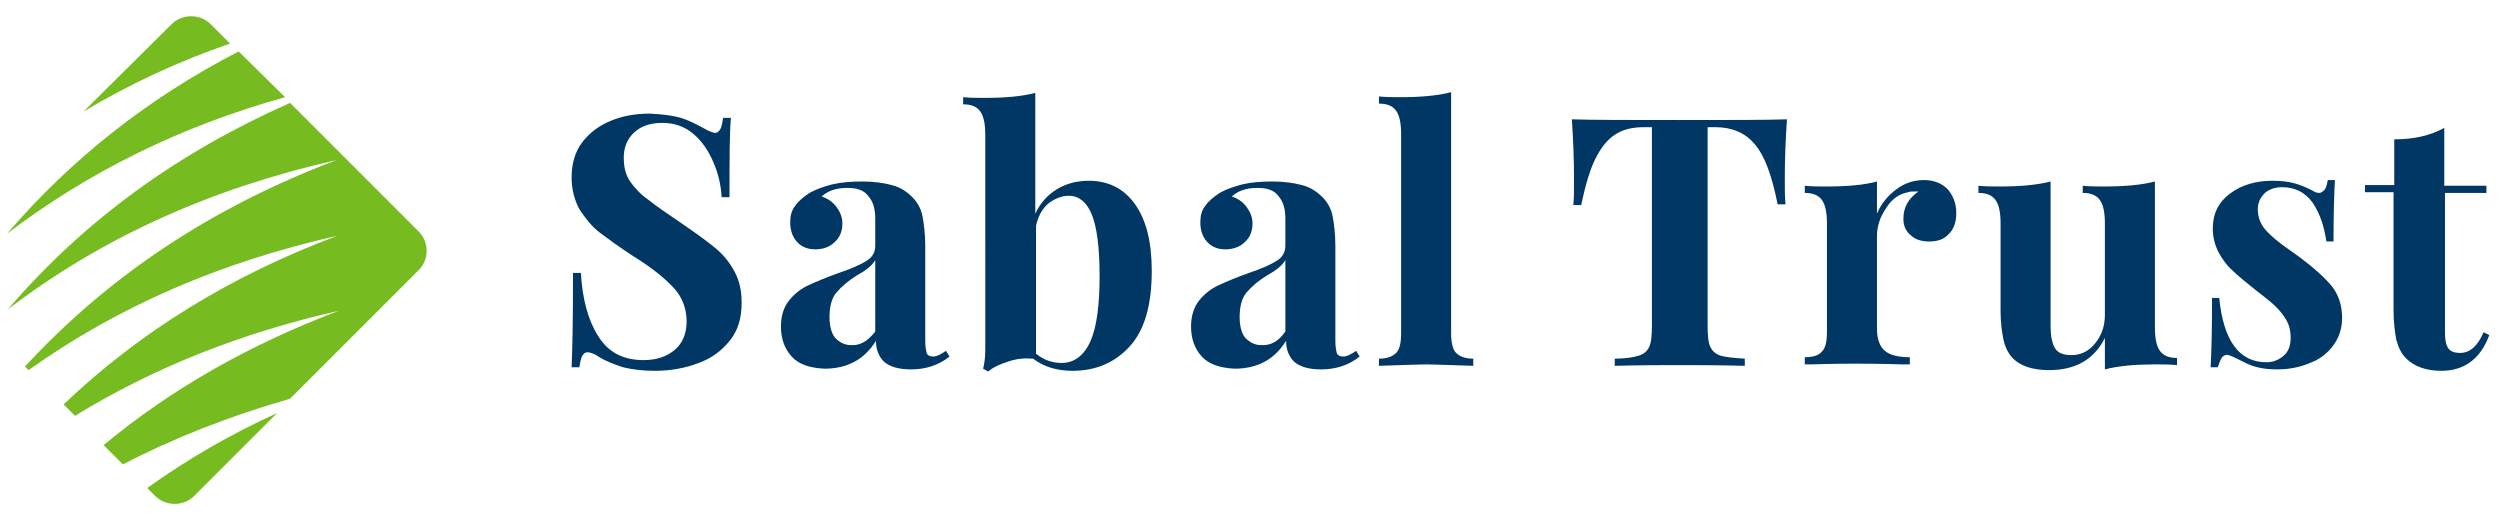 <?xml version="1.0" encoding="utf-8"?>
<!-- Generator: Adobe Illustrator 25.4.1, SVG Export Plug-In . SVG Version: 6.00 Build 0)  -->
<svg version="1.1" id="Layer_1" xmlns="http://www.w3.org/2000/svg" xmlns:xlink="http://www.w3.org/1999/xlink" x="0px" y="0px"
	 viewBox="0 0 349.9 72" style="enable-background:new 0 0 349.9 72;" xml:space="preserve">
<style type="text/css">
	.st0{fill:#003764;}
	.st1{fill:#76BC21;}
</style>
<path class="st0" d="M95.3,16.5c1,0.3,2,0.8,3.1,1.4c0.4,0.2,0.7,0.4,1,0.5c0.3,0.1,0.5,0.2,0.7,0.2c0.3,0,0.5-0.2,0.7-0.5
	c0.2-0.3,0.3-0.9,0.4-1.6h1.1c-0.2,2.2-0.2,5.9-0.2,11.1h-1.1c-0.1-1.8-0.5-3.4-1.2-5c-0.7-1.6-1.6-2.9-2.8-3.9
	c-1.2-1-2.6-1.5-4.3-1.5c-1.6,0-2.9,0.4-3.9,1.3c-1,0.9-1.5,2.1-1.5,3.6c0,1.1,0.2,2.1,0.7,3c0.5,0.8,1.2,1.6,2,2.3
	c0.9,0.7,2.2,1.7,4,2.9l1.6,1.1c1.9,1.3,3.4,2.4,4.5,3.3c1.1,0.9,2,2,2.7,3.3c0.7,1.3,1,2.7,1,4.4c0,2.1-0.5,3.8-1.6,5.2
	c-1.1,1.4-2.5,2.5-4.4,3.2c-1.8,0.7-3.9,1.1-6.1,1.1c-1.8,0-3.3-0.2-4.5-0.5C86,51,84.9,50.6,83.9,50c-0.7-0.5-1.3-0.7-1.7-0.7
	c-0.3,0-0.5,0.2-0.7,0.5c-0.2,0.3-0.3,0.9-0.4,1.6h-1.1c0.1-2,0.2-6.4,0.2-13.2h1.1c0.2,3.6,1,6.6,2.4,8.8c1.4,2.3,3.5,3.4,6.4,3.4
	c1.8,0,3.2-0.5,4.3-1.4s1.7-2.3,1.7-4c0-1.8-0.6-3.4-1.8-4.7c-1.2-1.3-3-2.8-5.6-4.4c-2-1.3-3.5-2.4-4.7-3.3
	c-1.2-0.9-2.1-2.1-2.9-3.3c-0.7-1.3-1.1-2.8-1.1-4.5c0-1.9,0.5-3.6,1.5-4.9c1-1.3,2.3-2.3,4-3s3.5-1,5.5-1
	C92.9,16,94.3,16.2,95.3,16.5z"/>
<path class="st0" d="M110.8,49.9c-1-1.1-1.5-2.5-1.5-4.2c0-1.5,0.4-2.7,1.1-3.6c0.8-1,1.7-1.7,2.8-2.2c1.1-0.5,2.5-1.1,4.2-1.7
	c1.8-0.6,3.1-1.2,3.9-1.7c0.8-0.5,1.2-1.2,1.2-2.1v-3.8c0-1.4-0.3-2.4-1-3.2c-0.6-0.8-1.6-1.1-2.9-1.1c-1.6,0-2.7,0.4-3.6,1.2
	c0.9,0.3,1.6,0.8,2.1,1.5c0.5,0.7,0.8,1.4,0.8,2.3c0,1.1-0.4,2-1.1,2.6c-0.7,0.7-1.7,1-2.7,1c-1.1,0-2-0.4-2.6-1.1
	c-0.6-0.7-0.9-1.6-0.9-2.7c0-0.9,0.2-1.7,0.7-2.3c0.4-0.6,1.1-1.2,2-1.8c0.9-0.5,2-0.9,3.2-1.2c1.3-0.3,2.7-0.4,4.2-0.4
	c1.6,0,3,0.2,4.1,0.5c1.2,0.3,2.1,0.9,2.9,1.7c0.7,0.7,1.2,1.6,1.4,2.6c0.2,1,0.4,2.5,0.4,4.2v13.3c0,0.8,0.1,1.3,0.2,1.7
	c0.1,0.3,0.4,0.5,0.9,0.5c0.5,0,1.1-0.3,1.8-0.8l0.5,0.8c-1.5,1.2-3.3,1.8-5.4,1.8c-1.8,0-3-0.4-3.8-1.1c-0.7-0.7-1.1-1.7-1.1-2.9
	c-1.6,2.6-4,3.9-7.2,3.9C113.3,51.5,111.8,51,110.8,49.9z M122.5,46.4v-10c-0.4,0.7-1.2,1.4-2.5,2.1c-1.3,0.8-2.2,1.6-2.9,2.4
	c-0.7,0.8-1,2-1,3.5c0,1.3,0.3,2.3,0.8,2.9c0.6,0.6,1.3,1,2.2,1C120.4,48.4,121.5,47.7,122.5,46.4z"/>
<path class="st0" d="M158.8,28.5c1.6,2.2,2.4,5.3,2.4,9.4c0,4.8-1,8.3-3.1,10.6c-2.1,2.3-4.8,3.4-8,3.4c-2.2,0-4.1-0.6-5.5-1.7
	c-1.2-0.1-2.3,0-3.5,0.4c-1.2,0.4-2.1,0.8-2.8,1.4l-0.7-0.4c0.2-0.8,0.3-1.7,0.3-2.7V18.9c0-1.5-0.2-2.6-0.7-3.3
	c-0.5-0.7-1.3-1-2.4-1v-1c1,0.1,2,0.1,3,0.1c2.8,0,5.2-0.2,7.1-0.7v16.9c0.7-1.5,1.7-2.6,3-3.4c1.3-0.8,2.8-1.2,4.5-1.2
	C155,25.3,157.2,26.3,158.8,28.5z M152.6,47.8c0.9-2,1.3-5.1,1.3-9.2c0-4-0.4-6.9-1.1-8.6c-0.7-1.7-1.8-2.6-3.2-2.6
	c-1,0-2,0.4-2.9,1.1c-0.9,0.8-1.4,1.8-1.7,3.1v17.9c1.1,0.9,2.3,1.3,3.6,1.3C150.3,50.8,151.7,49.8,152.6,47.8z"/>
<path class="st0" d="M168.2,49.9c-1-1.1-1.5-2.5-1.5-4.2c0-1.5,0.4-2.7,1.1-3.6c0.8-1,1.7-1.7,2.8-2.2c1.1-0.5,2.5-1.1,4.2-1.7
	c1.8-0.6,3.1-1.2,3.9-1.7c0.8-0.5,1.2-1.2,1.2-2.1v-3.8c0-1.4-0.3-2.4-1-3.2c-0.6-0.8-1.6-1.1-2.9-1.1c-1.6,0-2.7,0.4-3.6,1.2
	c0.9,0.3,1.6,0.8,2.1,1.5c0.5,0.7,0.8,1.4,0.8,2.3c0,1.1-0.4,2-1.1,2.6c-0.7,0.7-1.7,1-2.7,1c-1.1,0-2-0.4-2.6-1.1
	c-0.6-0.7-0.9-1.6-0.9-2.7c0-0.9,0.2-1.7,0.7-2.3c0.4-0.6,1.1-1.2,2-1.8c0.9-0.5,2-0.9,3.2-1.2c1.3-0.3,2.7-0.4,4.2-0.4
	c1.6,0,3,0.2,4.1,0.5c1.2,0.3,2.1,0.9,2.9,1.7c0.7,0.7,1.2,1.6,1.4,2.6c0.2,1,0.4,2.5,0.4,4.2v13.3c0,0.8,0.1,1.3,0.2,1.7
	c0.1,0.3,0.4,0.5,0.9,0.5c0.5,0,1.1-0.3,1.8-0.8l0.5,0.8c-1.5,1.2-3.3,1.8-5.4,1.8c-1.8,0-3-0.4-3.8-1.1c-0.7-0.7-1.1-1.7-1.1-2.9
	c-1.6,2.6-4,3.9-7.2,3.9C170.8,51.5,169.2,51,168.2,49.9z M179.9,46.4v-10c-0.4,0.7-1.2,1.4-2.5,2.1c-1.3,0.8-2.2,1.6-2.9,2.4
	c-0.7,0.8-1,2-1,3.5c0,1.3,0.3,2.3,0.8,2.9c0.6,0.6,1.3,1,2.2,1C177.9,48.4,179,47.7,179.9,46.4z"/>
<path class="st0" d="M203.1,46.6c0,1.3,0.2,2.3,0.7,2.8c0.5,0.5,1.3,0.8,2.4,0.8v1c-3.4-0.1-5.6-0.2-6.5-0.2c-1.1,0-3.3,0.1-6.7,0.2
	v-1c1.1,0,1.9-0.3,2.4-0.8c0.5-0.5,0.7-1.4,0.7-2.8V18.8c0-1.5-0.2-2.6-0.7-3.3c-0.5-0.7-1.3-1-2.4-1v-1c1,0.1,2,0.1,3,0.1
	c2.8,0,5.2-0.2,7.1-0.7V46.6z"/>
<path class="st0" d="M249.8,24.9c0,1.5,0,2.8,0.1,3.7h-1.1c-0.8-4-1.8-6.8-3.2-8.4c-1.3-1.6-3.2-2.4-5.5-2.4H239v27.8
	c0,1.4,0.1,2.4,0.4,3c0.3,0.6,0.8,1,1.5,1.2c0.7,0.2,1.8,0.3,3.3,0.4v1c-4.1-0.1-7.2-0.1-9.3-0.1c-2,0-5,0-8.9,0.1v-1
	c1.5,0,2.6-0.2,3.3-0.4c0.7-0.2,1.2-0.6,1.5-1.2c0.3-0.6,0.4-1.6,0.4-3V17.8h-1.1c-1.6,0-2.9,0.3-4,1c-1.1,0.7-2,1.8-2.8,3.4
	c-0.8,1.6-1.4,3.7-2,6.5h-1.1c0.1-0.9,0.1-2.2,0.1-3.7c0-2.4-0.1-5.2-0.3-8.3c3,0.1,8,0.1,15.1,0.1c7.1,0,12.1,0,15-0.1
	C249.9,19.7,249.8,22.5,249.8,24.9z"/>
<path class="st0" d="M272.7,26.6c0.7,0.9,1.1,1.9,1.1,3.2c0,1.2-0.3,2.2-1,2.9c-0.7,0.8-1.6,1.1-2.8,1.1c-1.1,0-2-0.3-2.6-0.9
	c-0.7-0.6-1-1.3-1-2.3c0-1.6,0.7-2.8,2.1-3.8c-0.1,0-0.3,0-0.6,0c-0.3,0-0.6,0-0.8,0.1c-1.2,0.2-2.3,0.9-3.1,2.2
	c-0.9,1.3-1.3,2.6-1.3,4v12.9c0,1.5,0.4,2.5,1.1,3.1c0.7,0.6,1.9,0.9,3.5,0.9v1c-0.5,0-0.8,0-1.1,0c-3.3-0.1-5.5-0.1-6.6-0.1
	c-0.9,0-2.9,0-6,0.1c-0.3,0-0.6,0-1,0v-1c1.2,0,2-0.3,2.4-0.8c0.5-0.5,0.7-1.4,0.7-2.8V31.3c0-1.5-0.2-2.6-0.7-3.3
	c-0.5-0.7-1.3-1-2.4-1v-1c1,0.1,2,0.1,3,0.1c2.9,0,5.3-0.2,7.1-0.7v4.5c0.6-1.4,1.5-2.5,2.7-3.4c1.2-0.9,2.5-1.3,3.9-1.3
	S271.9,25.7,272.7,26.6z"/>
<path class="st0" d="M301.6,45.8c0,1.5,0.2,2.6,0.7,3.3c0.5,0.7,1.3,1,2.4,1v1c-1-0.1-2-0.1-3-0.1c-2.8,0-5.2,0.2-7.1,0.7v-4.4
	c-1.5,3-4.1,4.5-7.8,4.5c-2.4,0-4.2-0.6-5.3-1.9c-0.5-0.6-0.9-1.4-1.1-2.4c-0.2-1-0.4-2.3-0.4-3.9V31.3c0-1.5-0.2-2.6-0.7-3.3
	c-0.5-0.7-1.3-1-2.4-1v-1c1,0.1,2,0.1,3,0.1c2.8,0,5.2-0.2,7.1-0.7v20.2c0,1.4,0.2,2.4,0.6,3.1c0.4,0.7,1.2,1,2.3,1
	c1.3,0,2.4-0.5,3.3-1.6c0.9-1.1,1.4-2.4,1.4-4V31.3c0-1.5-0.2-2.6-0.7-3.3c-0.5-0.7-1.3-1-2.4-1v-1c1,0.1,2,0.1,3,0.1
	c2.8,0,5.2-0.2,7.1-0.7V45.8z"/>
<path class="st0" d="M321.3,25.7c1,0.3,1.8,0.7,2.4,1c0.3,0.2,0.6,0.3,0.9,0.3c0.3,0,0.5-0.2,0.8-0.5c0.2-0.3,0.3-0.8,0.4-1.3h1
	c-0.1,1.7-0.2,4.5-0.2,8.6h-1c-0.3-2.1-0.9-3.9-1.9-5.4c-1-1.4-2.4-2.2-4.3-2.2c-1,0-1.8,0.3-2.4,0.8c-0.6,0.6-1,1.3-1,2.3
	c0,1.1,0.4,2.1,1.1,2.9c0.7,0.8,1.9,1.8,3.5,2.9l1.4,1c2,1.5,3.4,2.8,4.4,4c0.9,1.2,1.4,2.6,1.4,4.4c0,1.4-0.4,2.7-1.2,3.8
	c-0.8,1.1-1.9,2-3.3,2.5c-1.4,0.6-2.9,0.9-4.6,0.9c-1.8,0-3.3-0.3-4.6-1c-1-0.5-1.8-0.9-2.2-1c-0.3-0.1-0.6,0-0.9,0.3
	c-0.2,0.3-0.4,0.8-0.6,1.4h-1c0.1-1.9,0.2-5.1,0.2-9.7h1c0.6,6,2.8,9,6.6,9c0.9,0,1.7-0.3,2.4-0.9c0.7-0.6,1-1.4,1-2.6
	c0-0.9-0.2-1.7-0.6-2.4c-0.4-0.7-0.9-1.3-1.5-1.9c-0.6-0.6-1.5-1.3-2.8-2.3c-1.5-1.2-2.6-2.1-3.3-2.8c-0.8-0.7-1.4-1.6-1.9-2.5
	c-0.5-1-0.8-2.1-0.8-3.3c0-2.1,0.8-3.7,2.4-4.9c1.6-1.2,3.6-1.8,5.9-1.8C319.2,25.3,320.3,25.4,321.3,25.7z"/>
<path class="st0" d="M342.2,26h5.8v1h-5.8v19.7c0,1,0.2,1.7,0.5,2.1c0.3,0.4,0.9,0.6,1.6,0.6c1.4,0,2.5-1,3.3-2.9l0.8,0.4
	c-1.2,3.3-3.5,5-6.7,5c-2.1,0-3.8-0.6-4.9-1.7c-0.7-0.7-1.1-1.5-1.4-2.6c-0.2-1-0.4-2.4-0.4-4.2V26.9H331v-1h4.1v-6.4
	c2.7,0,5-0.5,7-1.6V26z"/>
<g>
	<path class="st1" d="M32.2,6.1l-2.7-2.7c-1.5-1.5-4-1.5-5.5,0L11.7,15.6C18.1,11.8,24.9,8.6,32.2,6.1z"/>
	<path class="st1" d="M33.4,7.2C20.8,13.7,10,22.2,1,32.7c11.3-8.6,24.2-15,38.9-19.1L33.4,7.2z"/>
	<path class="st1" d="M20.6,68.3l1.1,1.1c1.5,1.5,4,1.5,5.5,0l11.6-11.6C32.2,60.8,26.2,64.3,20.6,68.3z"/>
	<path class="st1" d="M58.6,32.4l-18-18C25,21.3,11.8,30.8,1.1,43.3c13.1-10,28.3-16.9,46-20.9C29.7,29,15.3,38.5,3.5,51.3l0.5,0.5
		C16.5,42.9,30.8,36.7,47.2,33C32.3,38.6,19.6,46.4,8.9,56.6l1.6,1.6c10.9-6.7,23.2-11.6,36.9-14.7C35,48.2,24,54.4,14.5,62.3
		l2.7,2.7c7.3-3.8,15.1-6.8,23.4-9.2l17.9-17.9C60.1,36.4,60.1,33.9,58.6,32.4z"/>
</g>
</svg>
